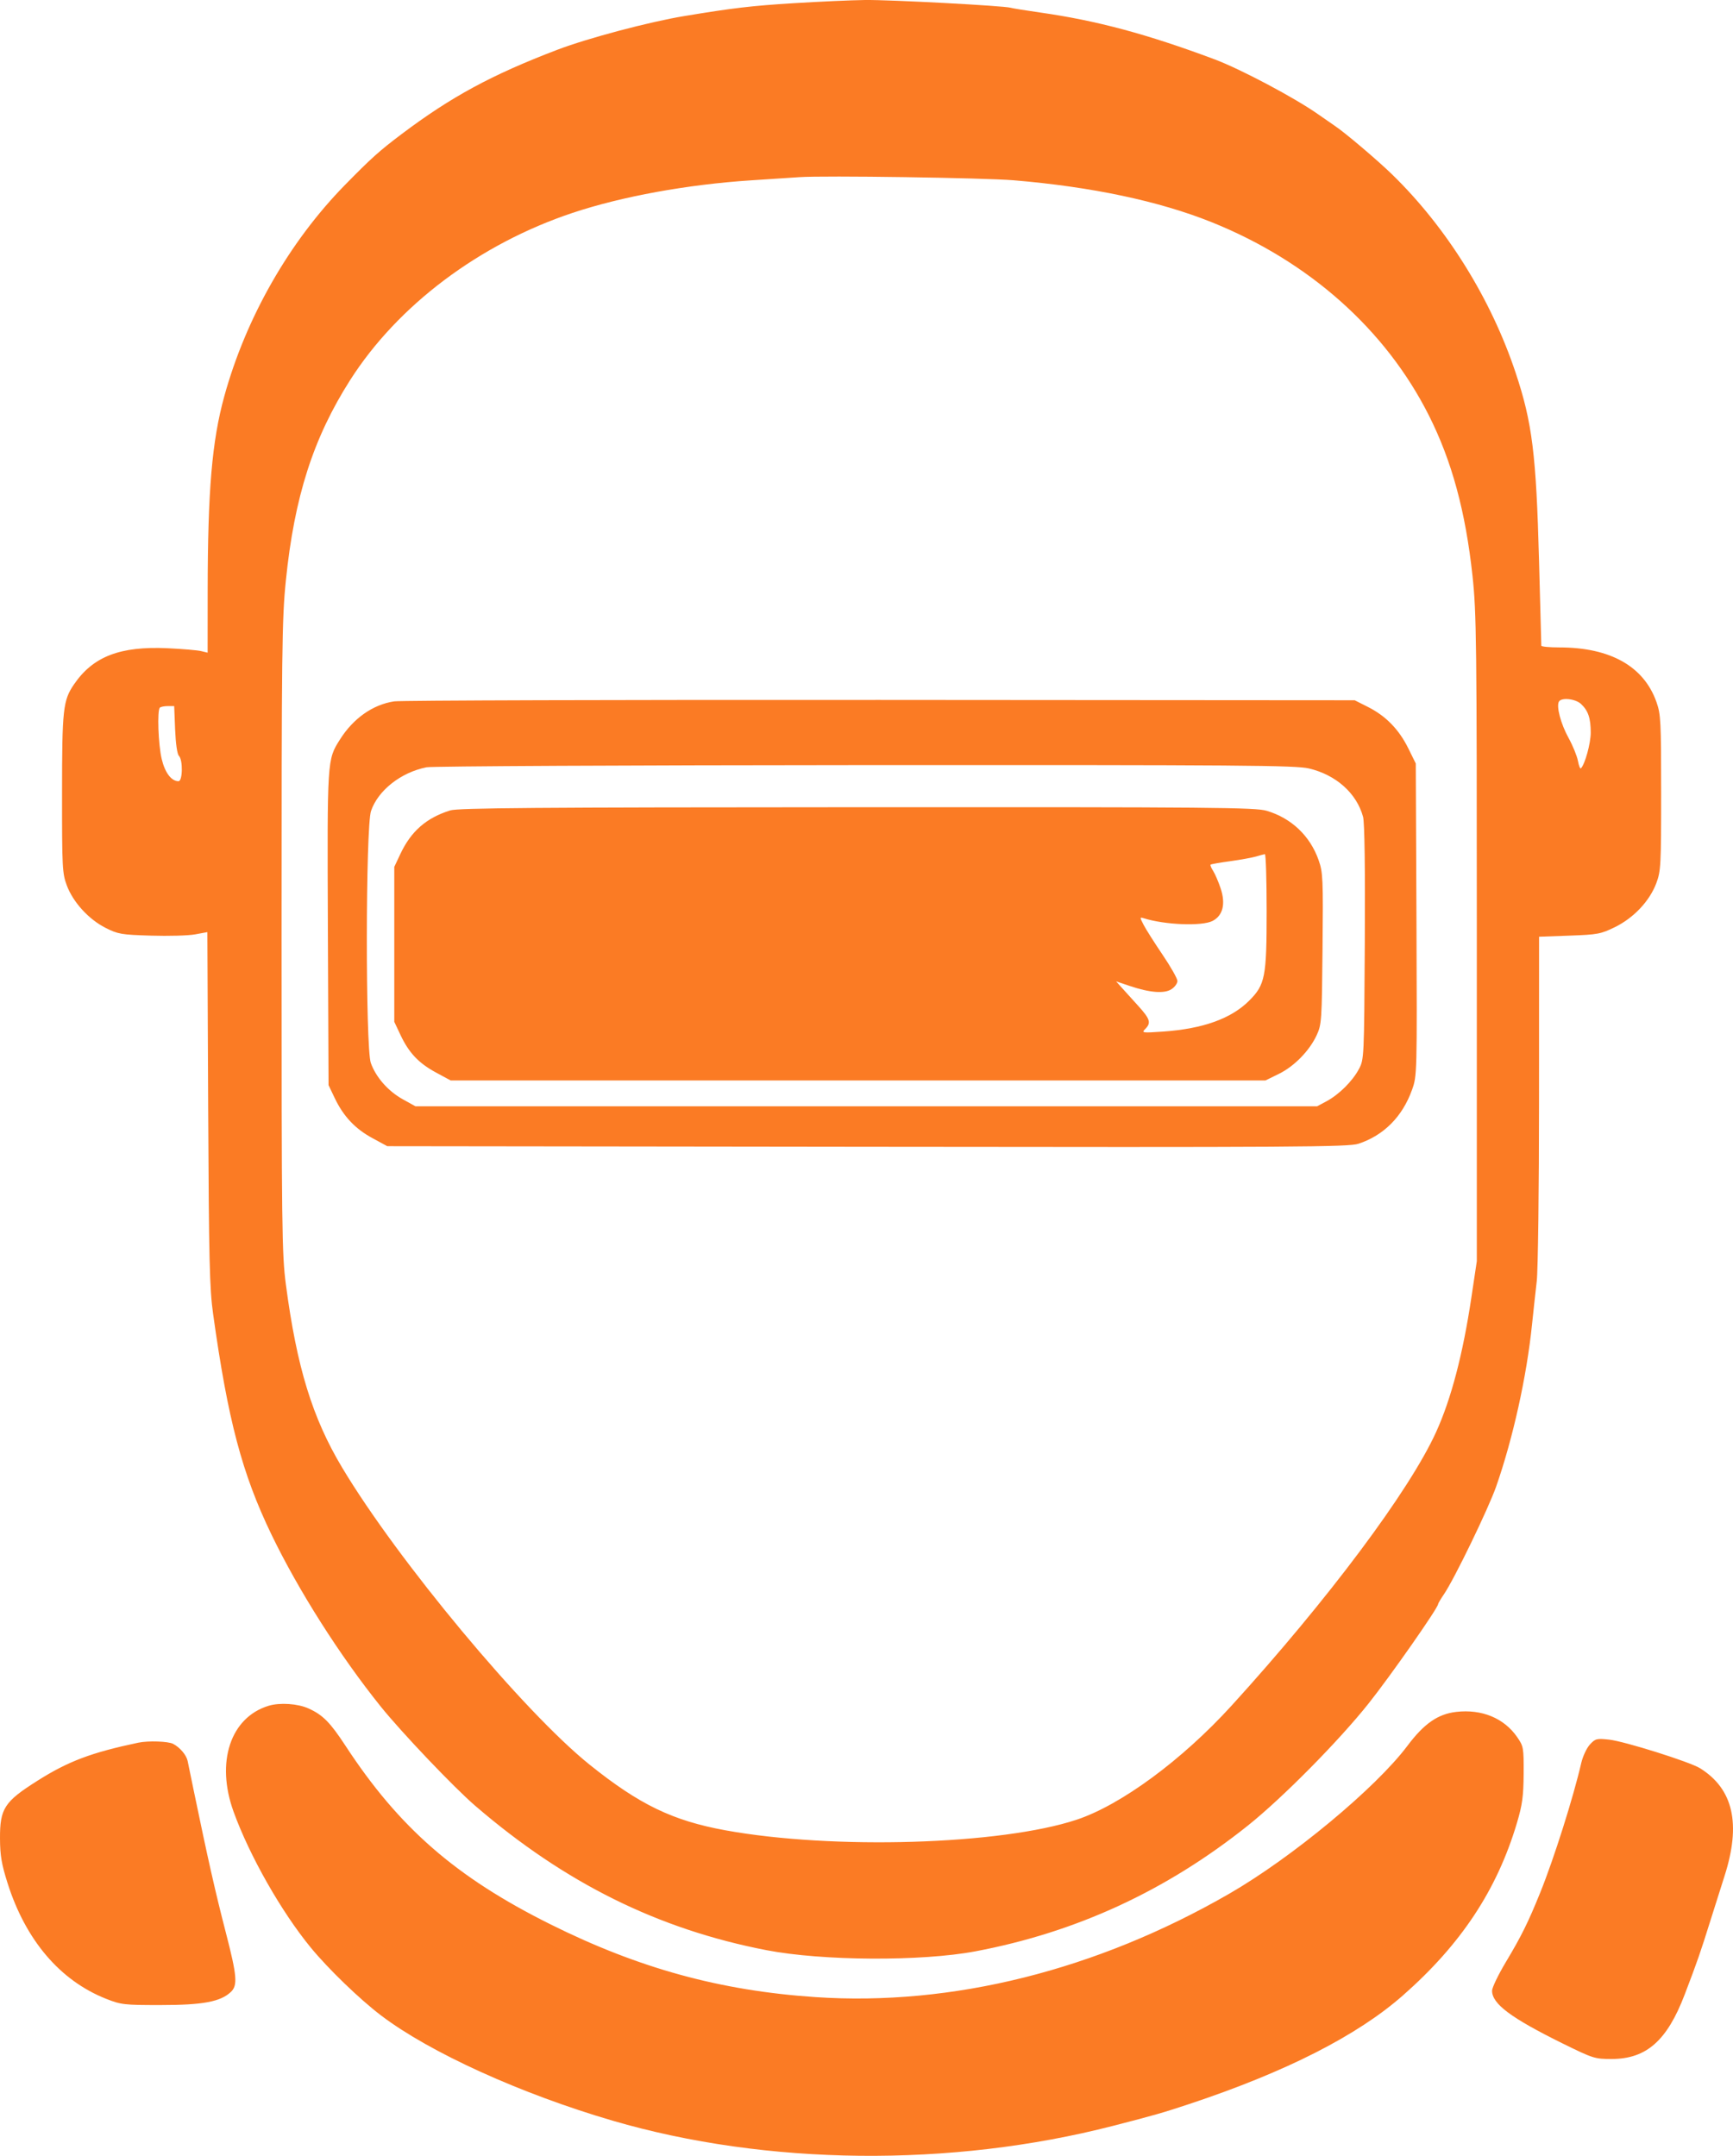 <?xml version="1.0" encoding="UTF-8"?> <svg xmlns="http://www.w3.org/2000/svg" width="41" height="51" viewBox="0 0 41 51" fill="none"> <path fill-rule="evenodd" clip-rule="evenodd" d="M18.771 0.076C17.783 0.137 17.343 0.189 16.189 0.38C15.359 0.517 13.906 0.903 13.189 1.176C11.634 1.769 10.676 2.287 9.495 3.177C8.973 3.571 8.779 3.745 8.158 4.379C6.841 5.724 5.819 7.514 5.306 9.376C5.015 10.433 4.916 11.591 4.913 13.976L4.912 15.44L4.759 15.403C4.675 15.382 4.319 15.352 3.967 15.335C2.843 15.283 2.203 15.529 1.752 16.188C1.491 16.569 1.468 16.775 1.468 18.771C1.467 20.524 1.474 20.662 1.581 20.947C1.73 21.345 2.099 21.749 2.497 21.95C2.791 22.099 2.871 22.113 3.572 22.134C3.988 22.147 4.458 22.134 4.617 22.104L4.906 22.051L4.925 26.221C4.942 29.811 4.958 30.487 5.042 31.085C5.392 33.598 5.727 34.862 6.423 36.304C7.063 37.629 8.041 39.169 9.008 40.372C9.497 40.98 10.744 42.291 11.245 42.721C13.367 44.548 15.571 45.64 18.134 46.135C19.454 46.39 21.803 46.403 23.078 46.162C25.466 45.711 27.59 44.73 29.523 43.187C30.337 42.537 31.669 41.191 32.377 40.301C32.89 39.657 34.023 38.038 34.023 37.949C34.023 37.932 34.087 37.824 34.166 37.708C34.41 37.348 35.213 35.691 35.397 35.166C35.792 34.038 36.12 32.56 36.245 31.335C36.277 31.029 36.327 30.567 36.357 30.308C36.387 30.046 36.411 28.124 36.411 25.998L36.412 22.16L37.131 22.134C37.801 22.11 37.874 22.096 38.21 21.931C38.653 21.713 39.029 21.313 39.186 20.892C39.293 20.607 39.3 20.467 39.3 18.755C39.3 17.07 39.292 16.899 39.19 16.61C38.892 15.764 38.099 15.316 36.893 15.316C36.659 15.316 36.467 15.298 36.465 15.275C36.465 15.252 36.44 14.346 36.411 13.262C36.344 10.748 36.251 10.001 35.858 8.82C35.275 7.069 34.227 5.385 32.939 4.13C32.592 3.792 31.818 3.135 31.578 2.976C31.502 2.925 31.329 2.805 31.193 2.709C30.643 2.32 29.351 1.634 28.733 1.403C27.14 0.807 25.944 0.486 24.606 0.296C24.27 0.248 23.955 0.197 23.907 0.183C23.747 0.136 21.064 -0.007 20.467 0C20.146 0.004 19.383 0.038 18.771 0.076ZM23.984 4.265C25.825 4.419 27.418 4.756 28.662 5.255C30.964 6.179 32.779 7.792 33.804 9.826C34.348 10.906 34.672 12.097 34.837 13.623C34.931 14.492 34.939 15.17 34.939 22.201V29.836L34.811 30.691C34.61 32.034 34.333 33.092 33.977 33.875C33.347 35.264 31.412 37.851 29.136 40.351C27.964 41.638 26.522 42.699 25.473 43.048C23.68 43.643 19.709 43.763 17.162 43.299C15.911 43.071 15.124 42.69 13.944 41.742C12.388 40.491 9.408 36.914 8.096 34.721C7.39 33.543 7.022 32.345 6.764 30.391C6.669 29.668 6.662 29.087 6.662 22.174C6.662 15.369 6.67 14.648 6.763 13.734C6.964 11.756 7.411 10.362 8.283 8.993C9.411 7.223 11.343 5.771 13.546 5.036C14.716 4.646 16.266 4.364 17.772 4.266C18.231 4.236 18.744 4.202 18.912 4.191C19.493 4.15 23.276 4.206 23.984 4.265ZM9.327 16.592C8.823 16.667 8.359 16.993 8.043 17.494C7.739 17.975 7.741 17.946 7.757 21.963L7.773 25.671L7.919 25.977C8.124 26.408 8.403 26.704 8.81 26.924L9.162 27.115L20.521 27.129C30.678 27.142 31.907 27.135 32.14 27.057C32.739 26.859 33.179 26.416 33.406 25.782C33.525 25.452 33.526 25.418 33.511 21.756L33.495 18.062L33.318 17.703C33.098 17.258 32.789 16.94 32.371 16.728L32.05 16.566L20.828 16.558C14.656 16.554 9.481 16.569 9.327 16.592ZM37.405 16.654C37.574 16.812 37.634 16.99 37.634 17.333C37.634 17.584 37.498 18.081 37.402 18.176C37.384 18.194 37.352 18.114 37.331 17.998C37.309 17.882 37.209 17.637 37.108 17.454C36.925 17.122 36.815 16.705 36.883 16.596C36.945 16.494 37.273 16.531 37.405 16.654ZM4.143 17.259C4.157 17.591 4.192 17.84 4.233 17.881C4.33 17.978 4.322 18.481 4.223 18.481C4.054 18.481 3.902 18.279 3.825 17.953C3.744 17.611 3.716 16.807 3.782 16.741C3.802 16.721 3.887 16.704 3.97 16.704H4.121L4.143 17.259ZM30.966 18.179C31.609 18.33 32.097 18.767 32.248 19.324C32.284 19.458 32.299 20.538 32.289 22.298C32.273 25.039 32.272 25.062 32.148 25.294C31.995 25.58 31.679 25.893 31.384 26.052L31.162 26.171H20.495H9.828L9.53 26.006C9.183 25.814 8.893 25.484 8.773 25.146C8.645 24.781 8.649 19.564 8.778 19.185C8.944 18.697 9.486 18.271 10.093 18.151C10.223 18.126 14.891 18.102 20.467 18.099C29.376 18.095 30.65 18.105 30.966 18.179ZM10.65 19.172C10.086 19.349 9.726 19.663 9.472 20.202L9.328 20.508V22.34V24.172L9.473 24.48C9.672 24.904 9.902 25.149 10.312 25.371L10.662 25.56H20.3H29.939L30.253 25.406C30.619 25.227 30.978 24.86 31.15 24.49C31.267 24.24 31.273 24.146 31.289 22.444C31.305 20.783 31.299 20.638 31.196 20.347C30.995 19.775 30.552 19.354 29.969 19.181C29.699 19.101 28.743 19.092 20.276 19.096C12.671 19.099 10.839 19.113 10.65 19.172ZM29.967 21.553C29.967 23.113 29.932 23.294 29.553 23.673C29.129 24.097 28.461 24.337 27.527 24.403C27.023 24.438 27.002 24.435 27.093 24.344C27.239 24.198 27.213 24.11 26.928 23.795C26.784 23.636 26.607 23.441 26.535 23.361L26.405 23.216L26.723 23.323C27.202 23.485 27.547 23.512 27.715 23.401C27.793 23.351 27.856 23.263 27.856 23.207C27.856 23.151 27.697 22.87 27.503 22.584C27.309 22.297 27.107 21.979 27.055 21.877C26.963 21.699 26.963 21.693 27.06 21.723C27.563 21.881 28.438 21.915 28.688 21.786C28.931 21.66 29 21.386 28.88 21.021C28.827 20.861 28.746 20.673 28.701 20.603C28.656 20.534 28.628 20.467 28.64 20.455C28.652 20.443 28.862 20.406 29.106 20.373C29.351 20.339 29.625 20.289 29.717 20.262C29.809 20.234 29.903 20.21 29.925 20.207C29.948 20.205 29.967 20.81 29.967 21.553ZM6.356 40.353C5.451 40.628 5.101 41.686 5.526 42.859C5.903 43.901 6.656 45.226 7.354 46.076C7.767 46.578 8.512 47.298 9.016 47.68C10.17 48.556 12.325 49.535 14.495 50.169C18.133 51.232 22.498 51.278 26.328 50.292C27.298 50.043 27.514 49.981 28.134 49.775C30.422 49.015 32.106 48.159 33.19 47.206C34.566 45.996 35.416 44.711 35.888 43.126C36.016 42.694 36.043 42.497 36.047 41.963C36.05 41.344 36.044 41.311 35.893 41.093C35.583 40.645 35.057 40.428 34.451 40.498C34.018 40.548 33.69 40.776 33.296 41.302C32.546 42.301 30.566 43.944 29.081 44.8C25.939 46.611 22.525 47.463 19.291 47.245C17.035 47.093 15.108 46.563 13.016 45.52C10.783 44.407 9.44 43.236 8.173 41.298C7.81 40.744 7.637 40.569 7.3 40.417C7.045 40.301 6.621 40.273 6.356 40.353ZM37.615 41.269C37.539 41.351 37.447 41.548 37.41 41.706C37.222 42.522 36.764 43.969 36.44 44.771C36.155 45.476 35.993 45.804 35.623 46.421C35.446 46.718 35.3 47.02 35.3 47.094C35.3 47.405 35.745 47.737 36.966 48.34C37.693 48.698 37.731 48.71 38.134 48.709C38.954 48.706 39.441 48.275 39.858 47.182C40.155 46.405 40.23 46.189 40.465 45.437C40.59 45.04 40.74 44.566 40.799 44.382C41.195 43.148 41.008 42.322 40.221 41.831C39.979 41.68 38.431 41.193 38.069 41.154C37.777 41.122 37.743 41.13 37.615 41.269ZM3.273 41.226C2.158 41.461 1.614 41.666 0.884 42.128C0.102 42.622 -0.003 42.785 8.18821e-05 43.494C0.002 43.897 0.037 44.101 0.179 44.549C0.607 45.898 1.419 46.852 2.507 47.284C2.863 47.425 2.935 47.434 3.8 47.433C4.796 47.433 5.212 47.356 5.459 47.126C5.627 46.97 5.609 46.747 5.342 45.715C5.097 44.771 4.914 43.957 4.577 42.328C4.514 42.023 4.452 41.721 4.439 41.658C4.409 41.518 4.259 41.34 4.096 41.254C3.98 41.193 3.508 41.177 3.273 41.226Z" fill="#FB7B24"></path> </svg> 